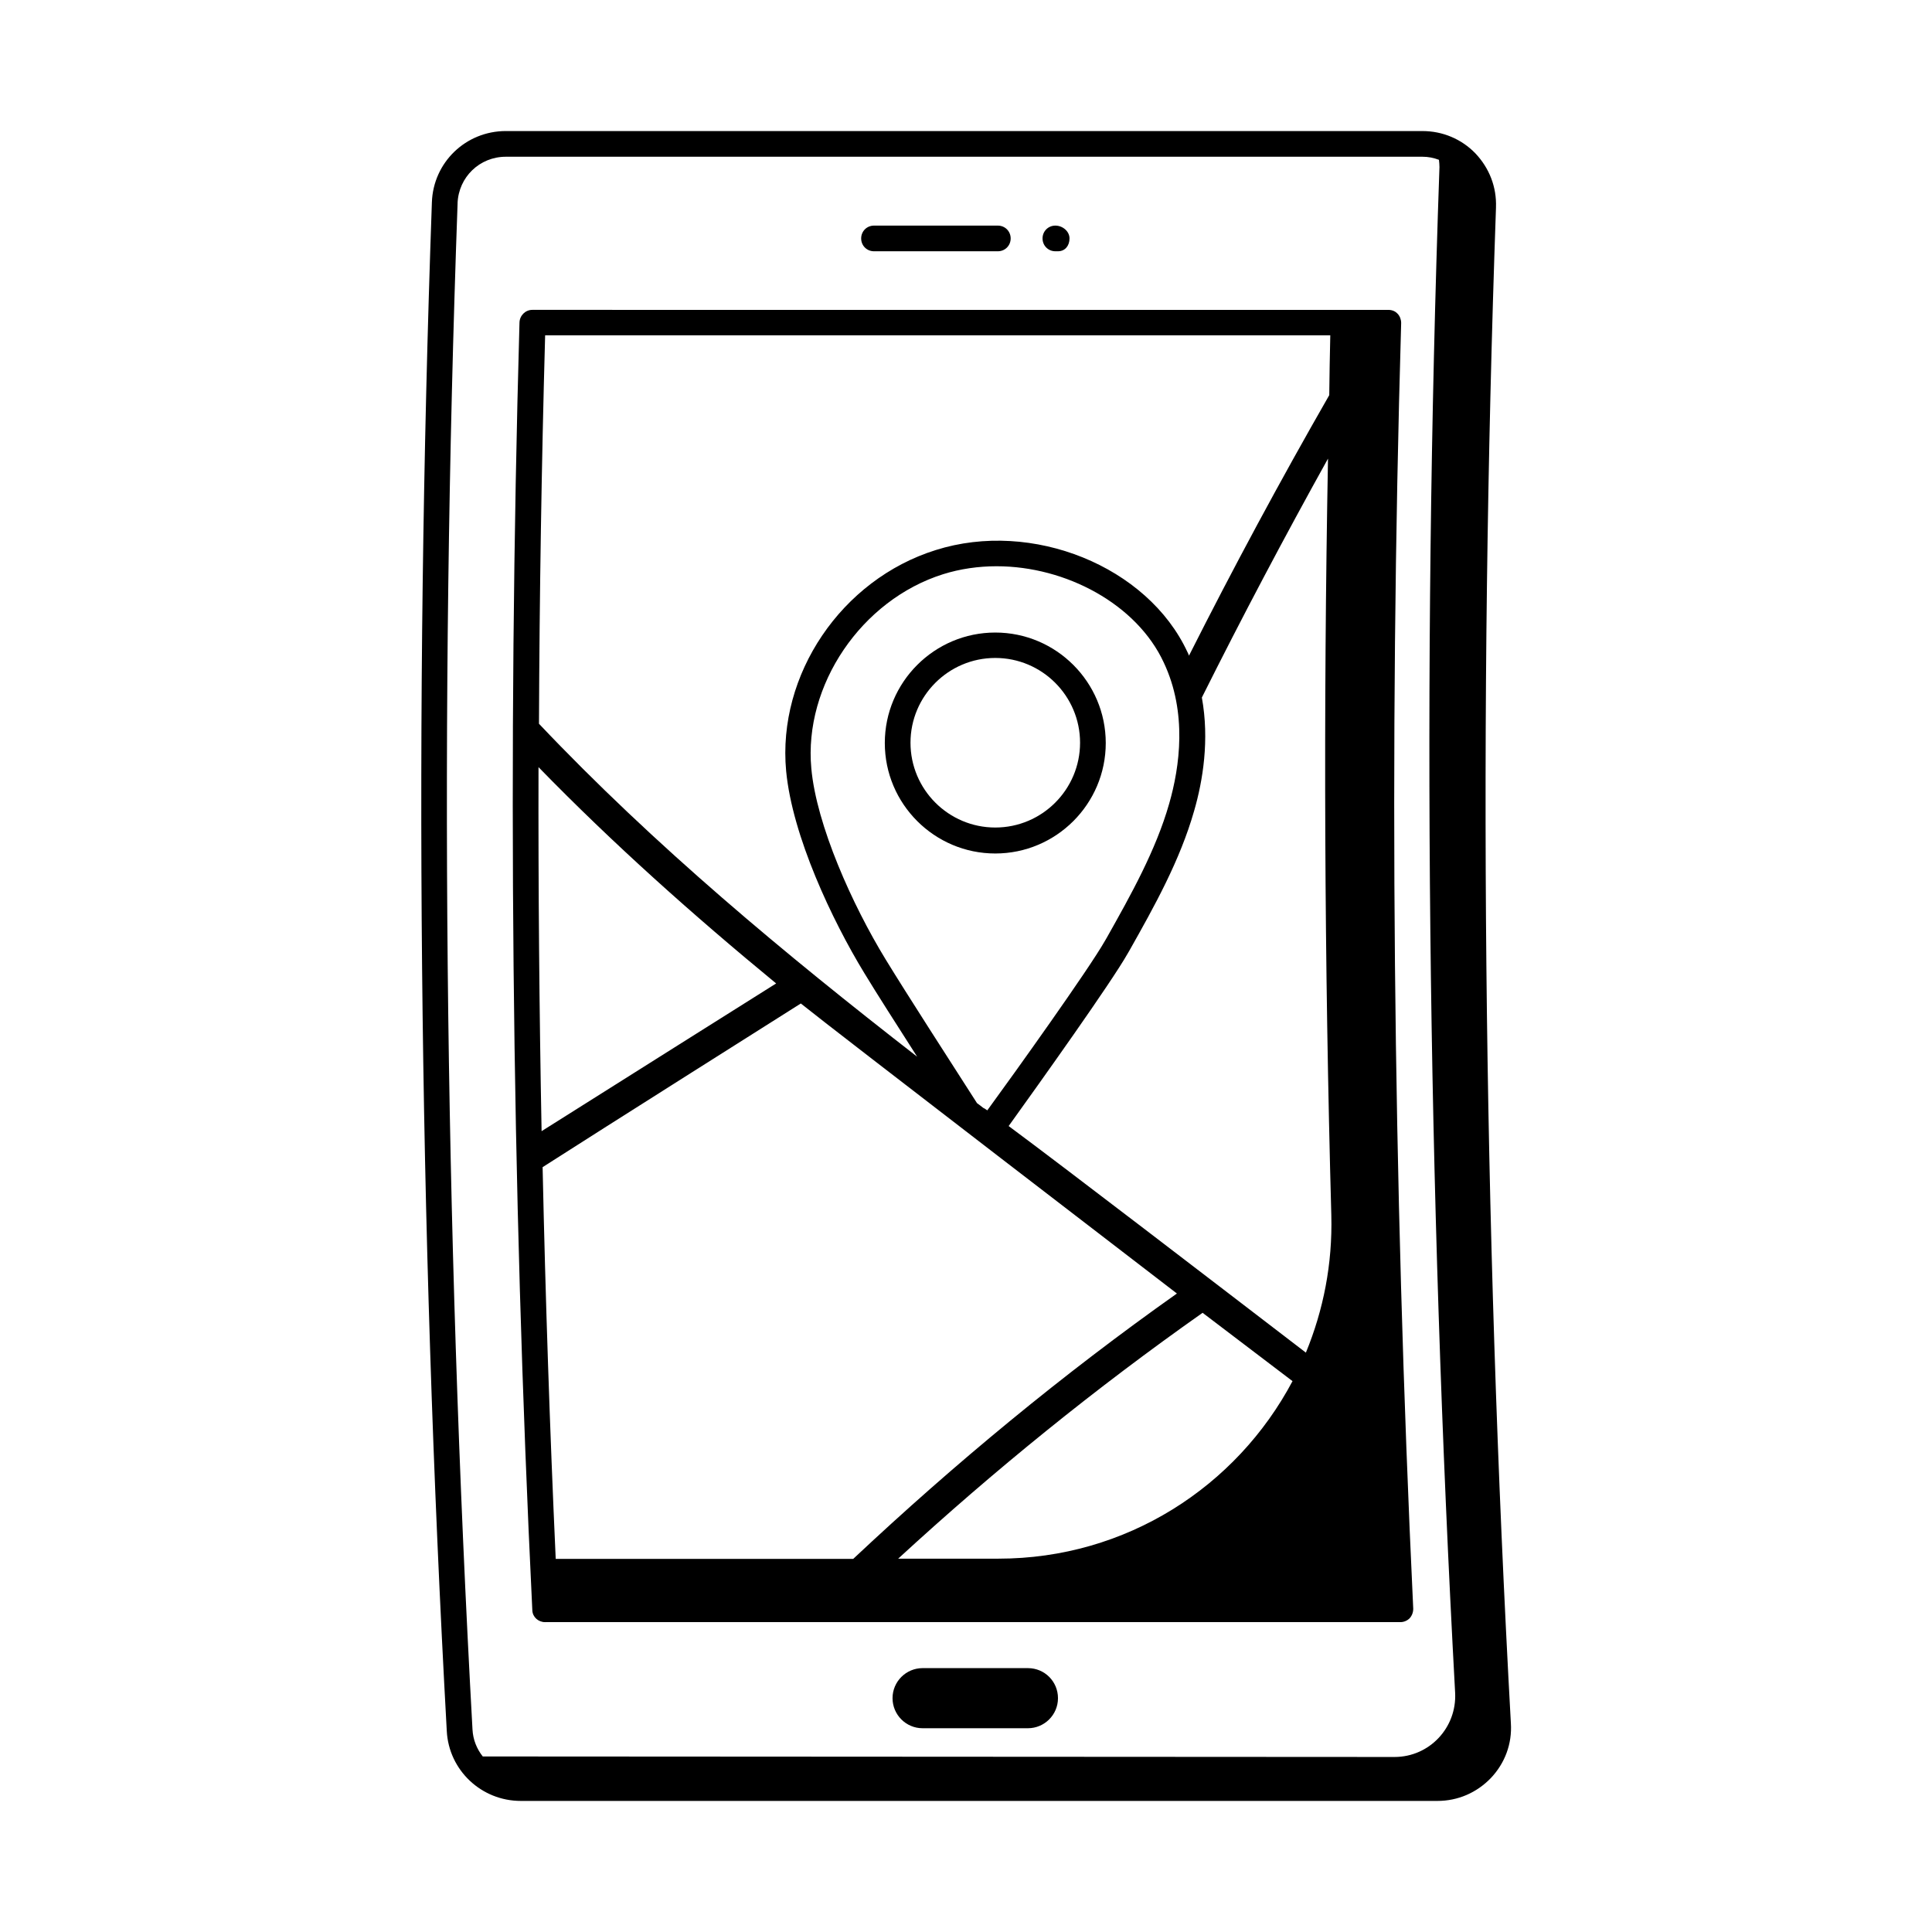 <?xml version="1.0" encoding="UTF-8"?>
<!-- Uploaded to: SVG Repo, www.svgrepo.com, Generator: SVG Repo Mixer Tools -->
<svg fill="#000000" width="800px" height="800px" version="1.1" viewBox="144 144 512 512" xmlns="http://www.w3.org/2000/svg">
 <g>
  <path d="m540.45 198.95c0.203-5.379-1.77-10.418-5.445-14.297-3.676-3.812-8.715-5.922-14.023-5.922l-242.92-0.004c-10.621 0-19.266 8.305-19.609 18.926-4.766 134.46-3.473 270.76 3.949 405.09 0.543 10.418 9.191 18.52 19.609 18.52h242.92c5.445 0 10.418-2.18 14.16-6.059 3.746-3.949 5.652-9.121 5.309-14.5-7.352-133.24-8.645-268.38-3.945-401.75zm-275.19-1.09c0.273-6.945 5.856-12.324 12.801-12.324h242.92c1.496 0 2.926 0.273 4.356 0.816 0.066 0.613 0.137 1.227 0.137 1.906-4.699 133.92-3.133 270.49 4.152 404.34 0.477 9.258-6.809 17.02-16.066 17.02l-241.62-0.137c-1.566-1.973-2.586-4.426-2.723-7.148-7.418-134.12-8.781-270.21-3.949-404.47z"/>
  <path d="m416.41 586.07h-27.914c-4.356 0-7.965 3.539-7.965 7.965 0 4.356 3.539 7.965 7.965 7.965h27.914c4.356 0 7.965-3.539 7.965-7.965 0-4.422-3.539-7.965-7.965-7.965z"/>
  <path d="m288.48 573.88h226.64c0.953 0 1.84-0.41 2.449-1.02 0.613-0.68 0.953-1.566 0.953-2.519-5.379-113.7-6.469-228.35-3.199-340.75 0-0.887-0.34-1.84-0.953-2.449-0.613-0.68-1.496-1.02-2.449-1.02l-226.85-0.004c-1.84 0-3.336 1.496-3.402 3.336-3.199 113.43-2.109 228.21 3.402 341.3 0.07 1.77 1.566 3.133 3.406 3.133zm-1.77-226.58c19.742 20.289 41.055 39.285 62.977 57.324 0 0-48.477 30.5-62.16 39.148-0.613-32.137-0.887-64.34-0.816-96.473zm69.512 62.633c8.238 6.672 99.672 76.863 99.672 76.863-30.23 21.379-58.824 45.004-85.785 70.328l-78.84 0.004c-1.566-34.52-2.723-69.105-3.473-103.82 14.641-9.398 68.426-43.371 68.426-43.371zm52.355 147.13h-26.551c25.461-23.422 52.355-45.207 80.676-65.156l23.828 18.109c-14.844 27.98-44.051 47.047-77.953 47.047zm88.234-91.027c0.34 12.938-2.109 25.191-6.738 36.426-25.055-19.199-63.52-48.746-78.77-60.047 8.512-11.848 27.164-37.988 31.523-45.684l0.477-0.816c6.606-11.711 13.414-23.898 17.156-37.035 2.316-7.965 4.086-18.859 2.043-30.023 10.688-21.379 21.855-42.484 33.43-63.316-1.234 66.715-0.961 133.64 0.879 200.5zm-42.961-109.07c-3.539 12.391-10.145 24.168-16.543 35.539l-0.477 0.816c-4.289 7.559-23.965 35.062-31.184 44.934-0.613-0.41-1.02-0.68-1.02-0.613-0.543-0.41-1.09-0.887-1.703-1.293-7.285-11.371-18.586-28.867-24.238-38.125-8.781-14.367-18.312-35.539-19.676-50.586-2.043-22.059 13.277-44.66 34.926-51.469 4.562-1.43 9.395-2.109 14.16-2.109 18.449 0 37.172 10.078 44.32 25.531 6.266 13.277 4.227 27.641 1.434 37.375zm42.688-124.04c-0.137 5.242-0.203 10.555-0.273 15.797-13.004 22.672-25.395 45.684-37.172 69.035-0.137-0.34-0.203-0.613-0.41-0.953-10.555-22.738-41.121-35.129-66.723-27.027-24.984 7.828-42.008 33.02-39.625 58.551 1.633 17.227 12.188 39.555 20.695 53.512 3.336 5.516 8.715 13.891 14.023 22.195-35.062-27.234-69.582-55.895-100.22-88.234 0.137-34.383 0.68-68.695 1.633-102.94l208.07-0.004z"/>
  <path d="m375.62 210.59h32.816c1.906 0 3.402-1.496 3.402-3.402s-1.496-3.402-3.402-3.402h-32.816c-1.906 0-3.402 1.496-3.402 3.402 0 1.902 1.496 3.402 3.402 3.402z"/>
  <path d="m423.69 210.59h0.68c1.906 0 3.062-1.496 3.062-3.402s-1.84-3.402-3.746-3.402-3.402 1.496-3.402 3.402c0 1.902 1.5 3.402 3.406 3.402z"/>
  <path d="m407.76 311.63c-16.137 0-29.277 13.141-29.277 29.277s13.141 29.277 29.277 29.277 29.277-13.141 29.277-29.277c-0.004-16.141-13.145-29.277-29.277-29.277zm0 51.672c-12.391 0-22.469-10.078-22.469-22.469s10.078-22.469 22.469-22.469 22.469 10.078 22.469 22.469c-0.004 12.395-10.078 22.469-22.469 22.469z"/>
 </g>
</svg>